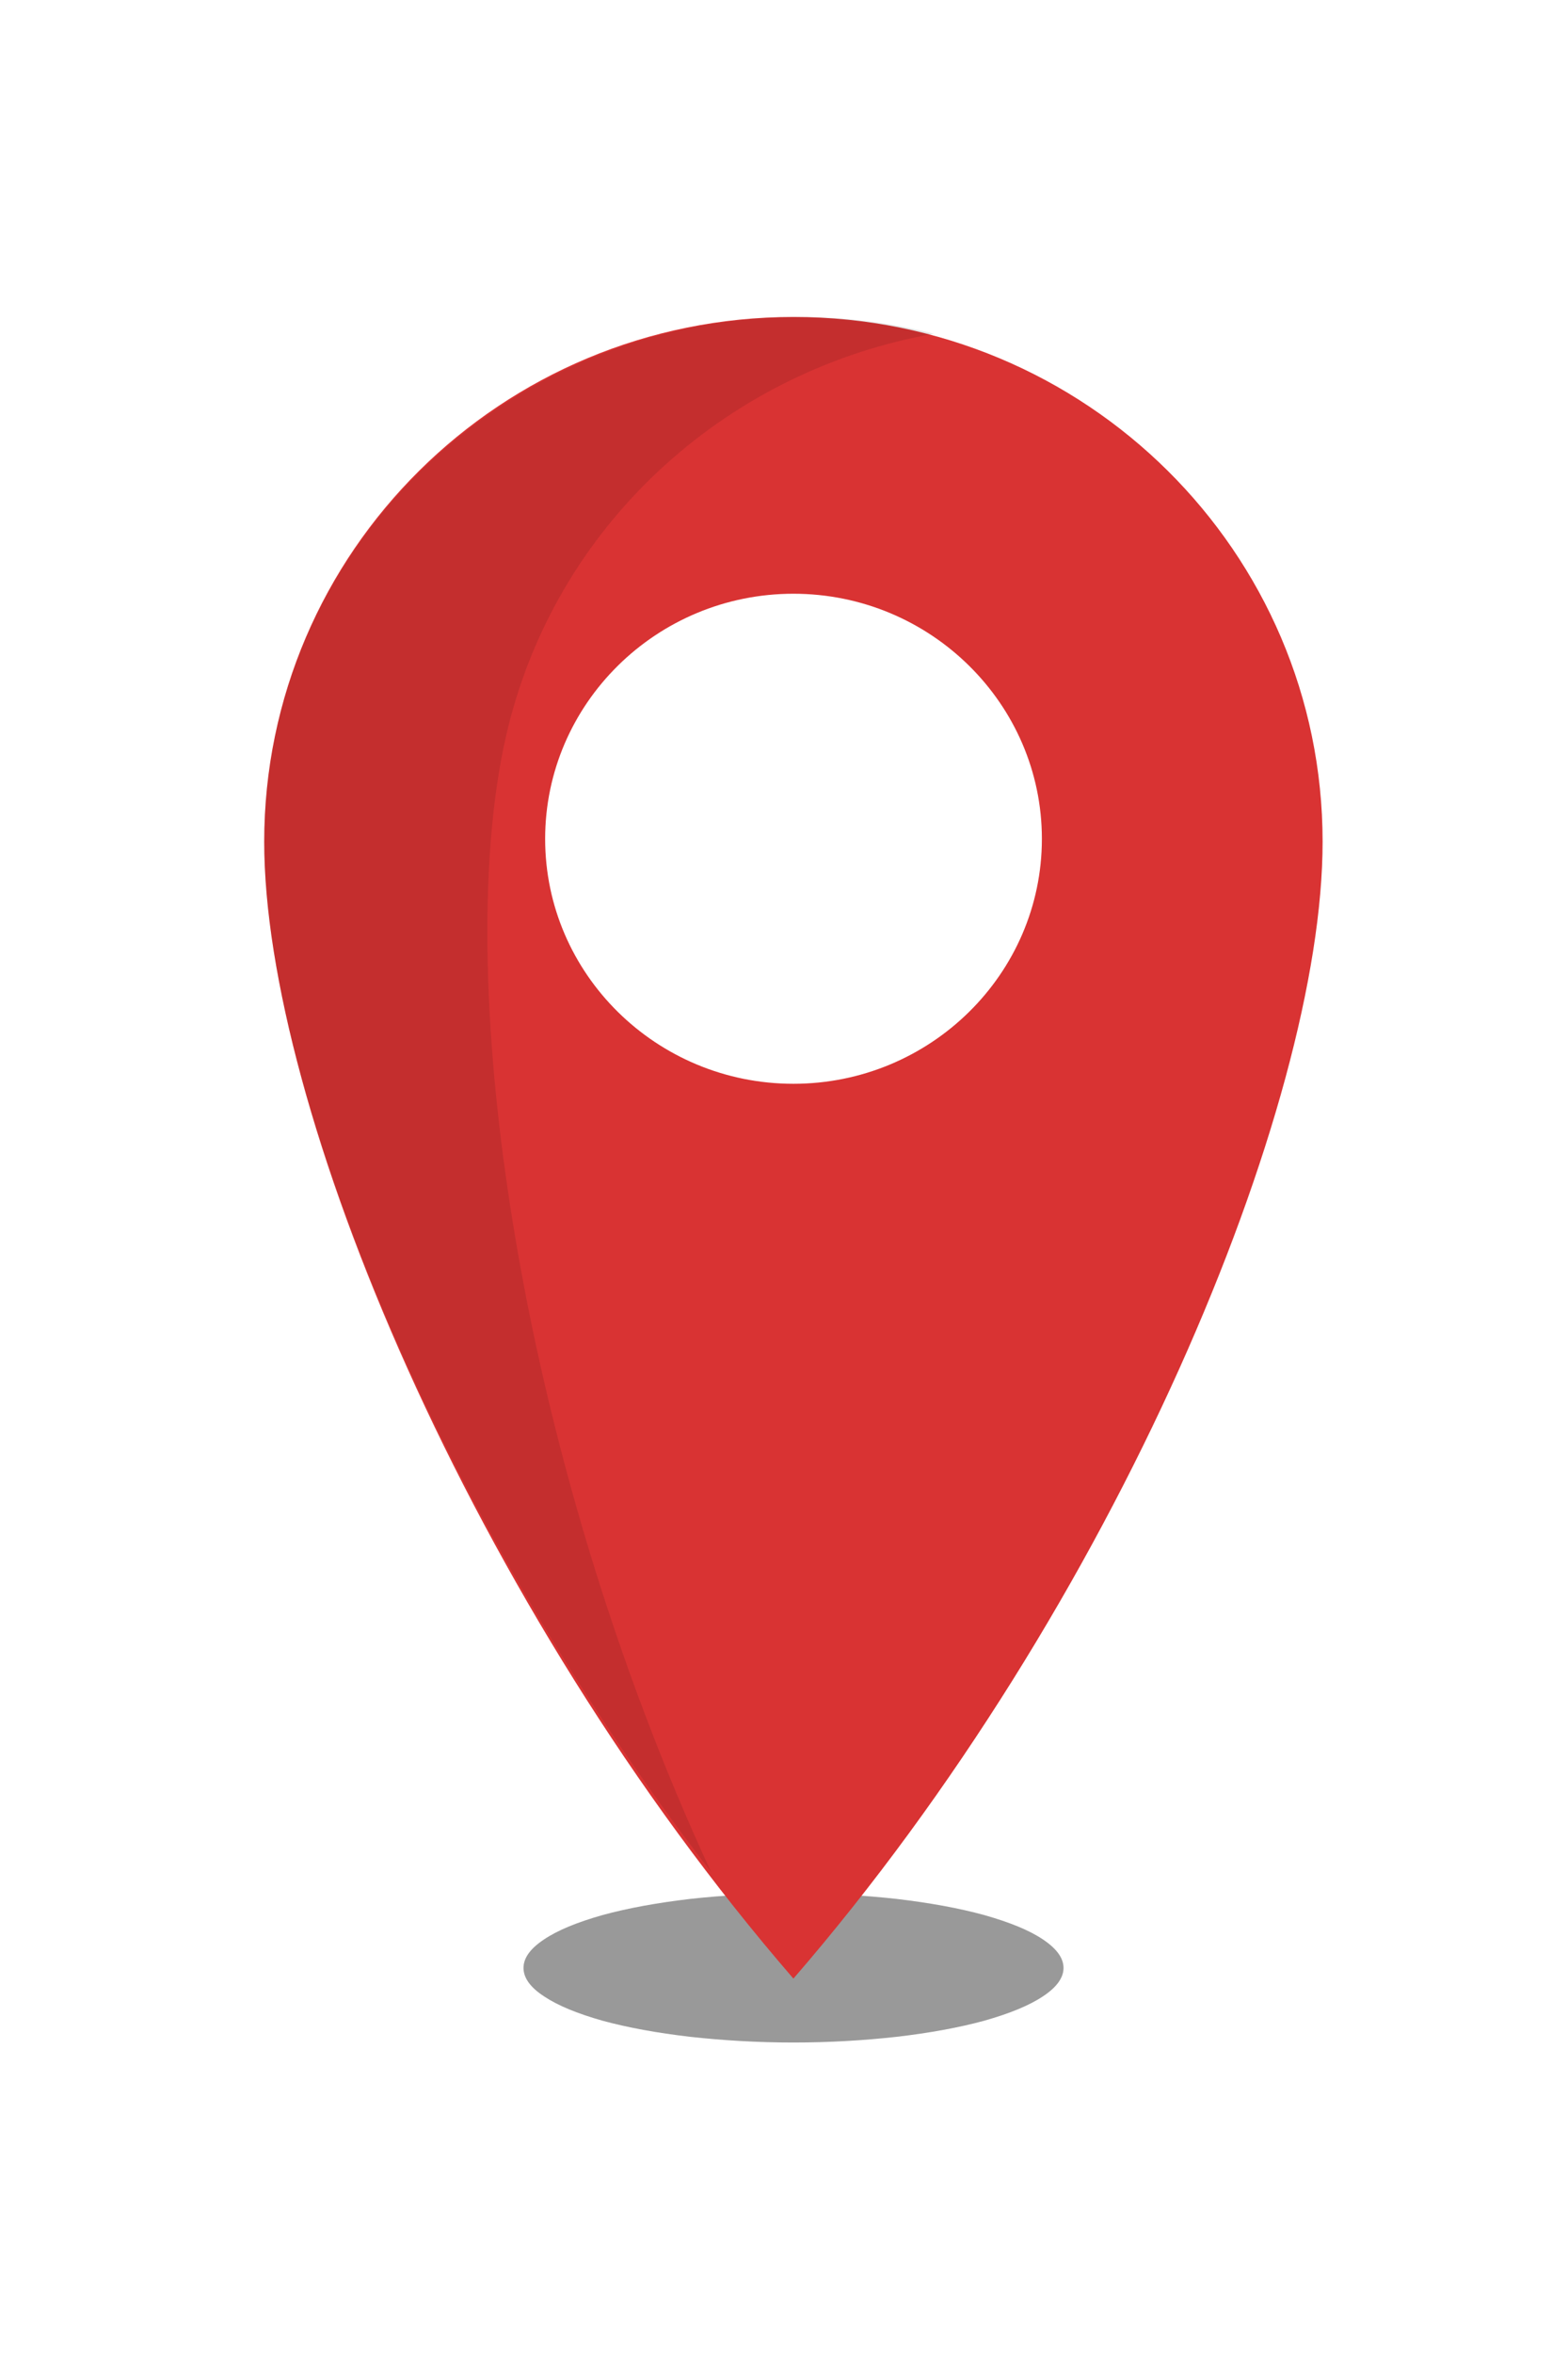 <svg xmlns="http://www.w3.org/2000/svg" xmlns:xlink="http://www.w3.org/1999/xlink" width="40" zoomAndPan="magnify" viewBox="0 0 30 45" height="60" preserveAspectRatio="xMidYMid meet" version="1.0"><defs><clipPath id="65f6fd784c"><path d="M 10 36 L 21 36 L 21 39.062 L 10 39.062 Z M 10 36 " clip-rule="nonzero"/></clipPath><clipPath id="72f8848151"><path d="M 5.055 6.062 L 25.305 6.062 L 25.305 38 L 5.055 38 Z M 5.055 6.062 " clip-rule="nonzero"/></clipPath><clipPath id="e496b8edf1"><path d="M 5.055 6.062 L 18 6.062 L 18 36 L 5.055 36 Z M 5.055 6.062 " clip-rule="nonzero"/></clipPath></defs><g clip-path="url(#65f6fd784c)"><path fill="#000000" d="M 20.348 37.637 C 20.348 37.824 20.215 38.008 19.953 38.18 C 19.691 38.355 19.316 38.508 18.832 38.645 C 18.348 38.777 17.789 38.879 17.156 38.953 C 16.523 39.023 15.867 39.062 15.18 39.062 C 14.496 39.062 13.836 39.023 13.203 38.953 C 12.57 38.879 12.012 38.777 11.527 38.645 C 11.043 38.508 10.672 38.355 10.41 38.18 C 10.145 38.008 10.016 37.824 10.016 37.637 C 10.016 37.445 10.145 37.266 10.41 37.09 C 10.672 36.914 11.043 36.762 11.527 36.625 C 12.012 36.492 12.57 36.391 13.203 36.316 C 13.836 36.246 14.496 36.211 15.18 36.211 C 15.867 36.211 16.523 36.246 17.156 36.316 C 17.789 36.391 18.348 36.492 18.832 36.625 C 19.316 36.762 19.691 36.914 19.953 37.09 C 20.215 37.266 20.348 37.445 20.348 37.637 Z M 20.348 37.637 " fill-opacity="0.402" fill-rule="nonzero"/></g><g clip-path="url(#72f8848151)"><path fill="#d93333" d="M 15.18 6.062 C 20.773 6.062 25.305 10.555 25.305 16.098 C 25.305 21.141 21.363 30.695 15.18 37.84 C 9 30.695 5.055 21.141 5.055 16.098 C 5.055 10.555 9.59 6.062 15.18 6.062 Z M 15.18 11.355 C 12.559 11.355 10.43 13.461 10.43 16.043 C 10.43 18.625 12.559 20.727 15.18 20.727 C 17.801 20.727 19.934 18.625 19.934 16.043 C 19.934 13.461 17.801 11.355 15.18 11.355 Z M 15.18 11.355 " fill-opacity="1" fill-rule="nonzero"/></g><g clip-path="url(#e496b8edf1)"><path fill="#000000" d="M 9.73 13.875 C 10.727 9.898 14.008 7.062 17.867 6.383 C 17.043 6.172 16.176 6.062 15.285 6.062 C 9.637 6.062 5.055 10.555 5.055 16.102 C 5.055 20.68 8.332 28.969 13.605 35.801 C 9.871 27.738 8.582 18.469 9.73 13.875 Z M 9.73 13.875 " fill-opacity="0.1" fill-rule="nonzero"/></g></svg>